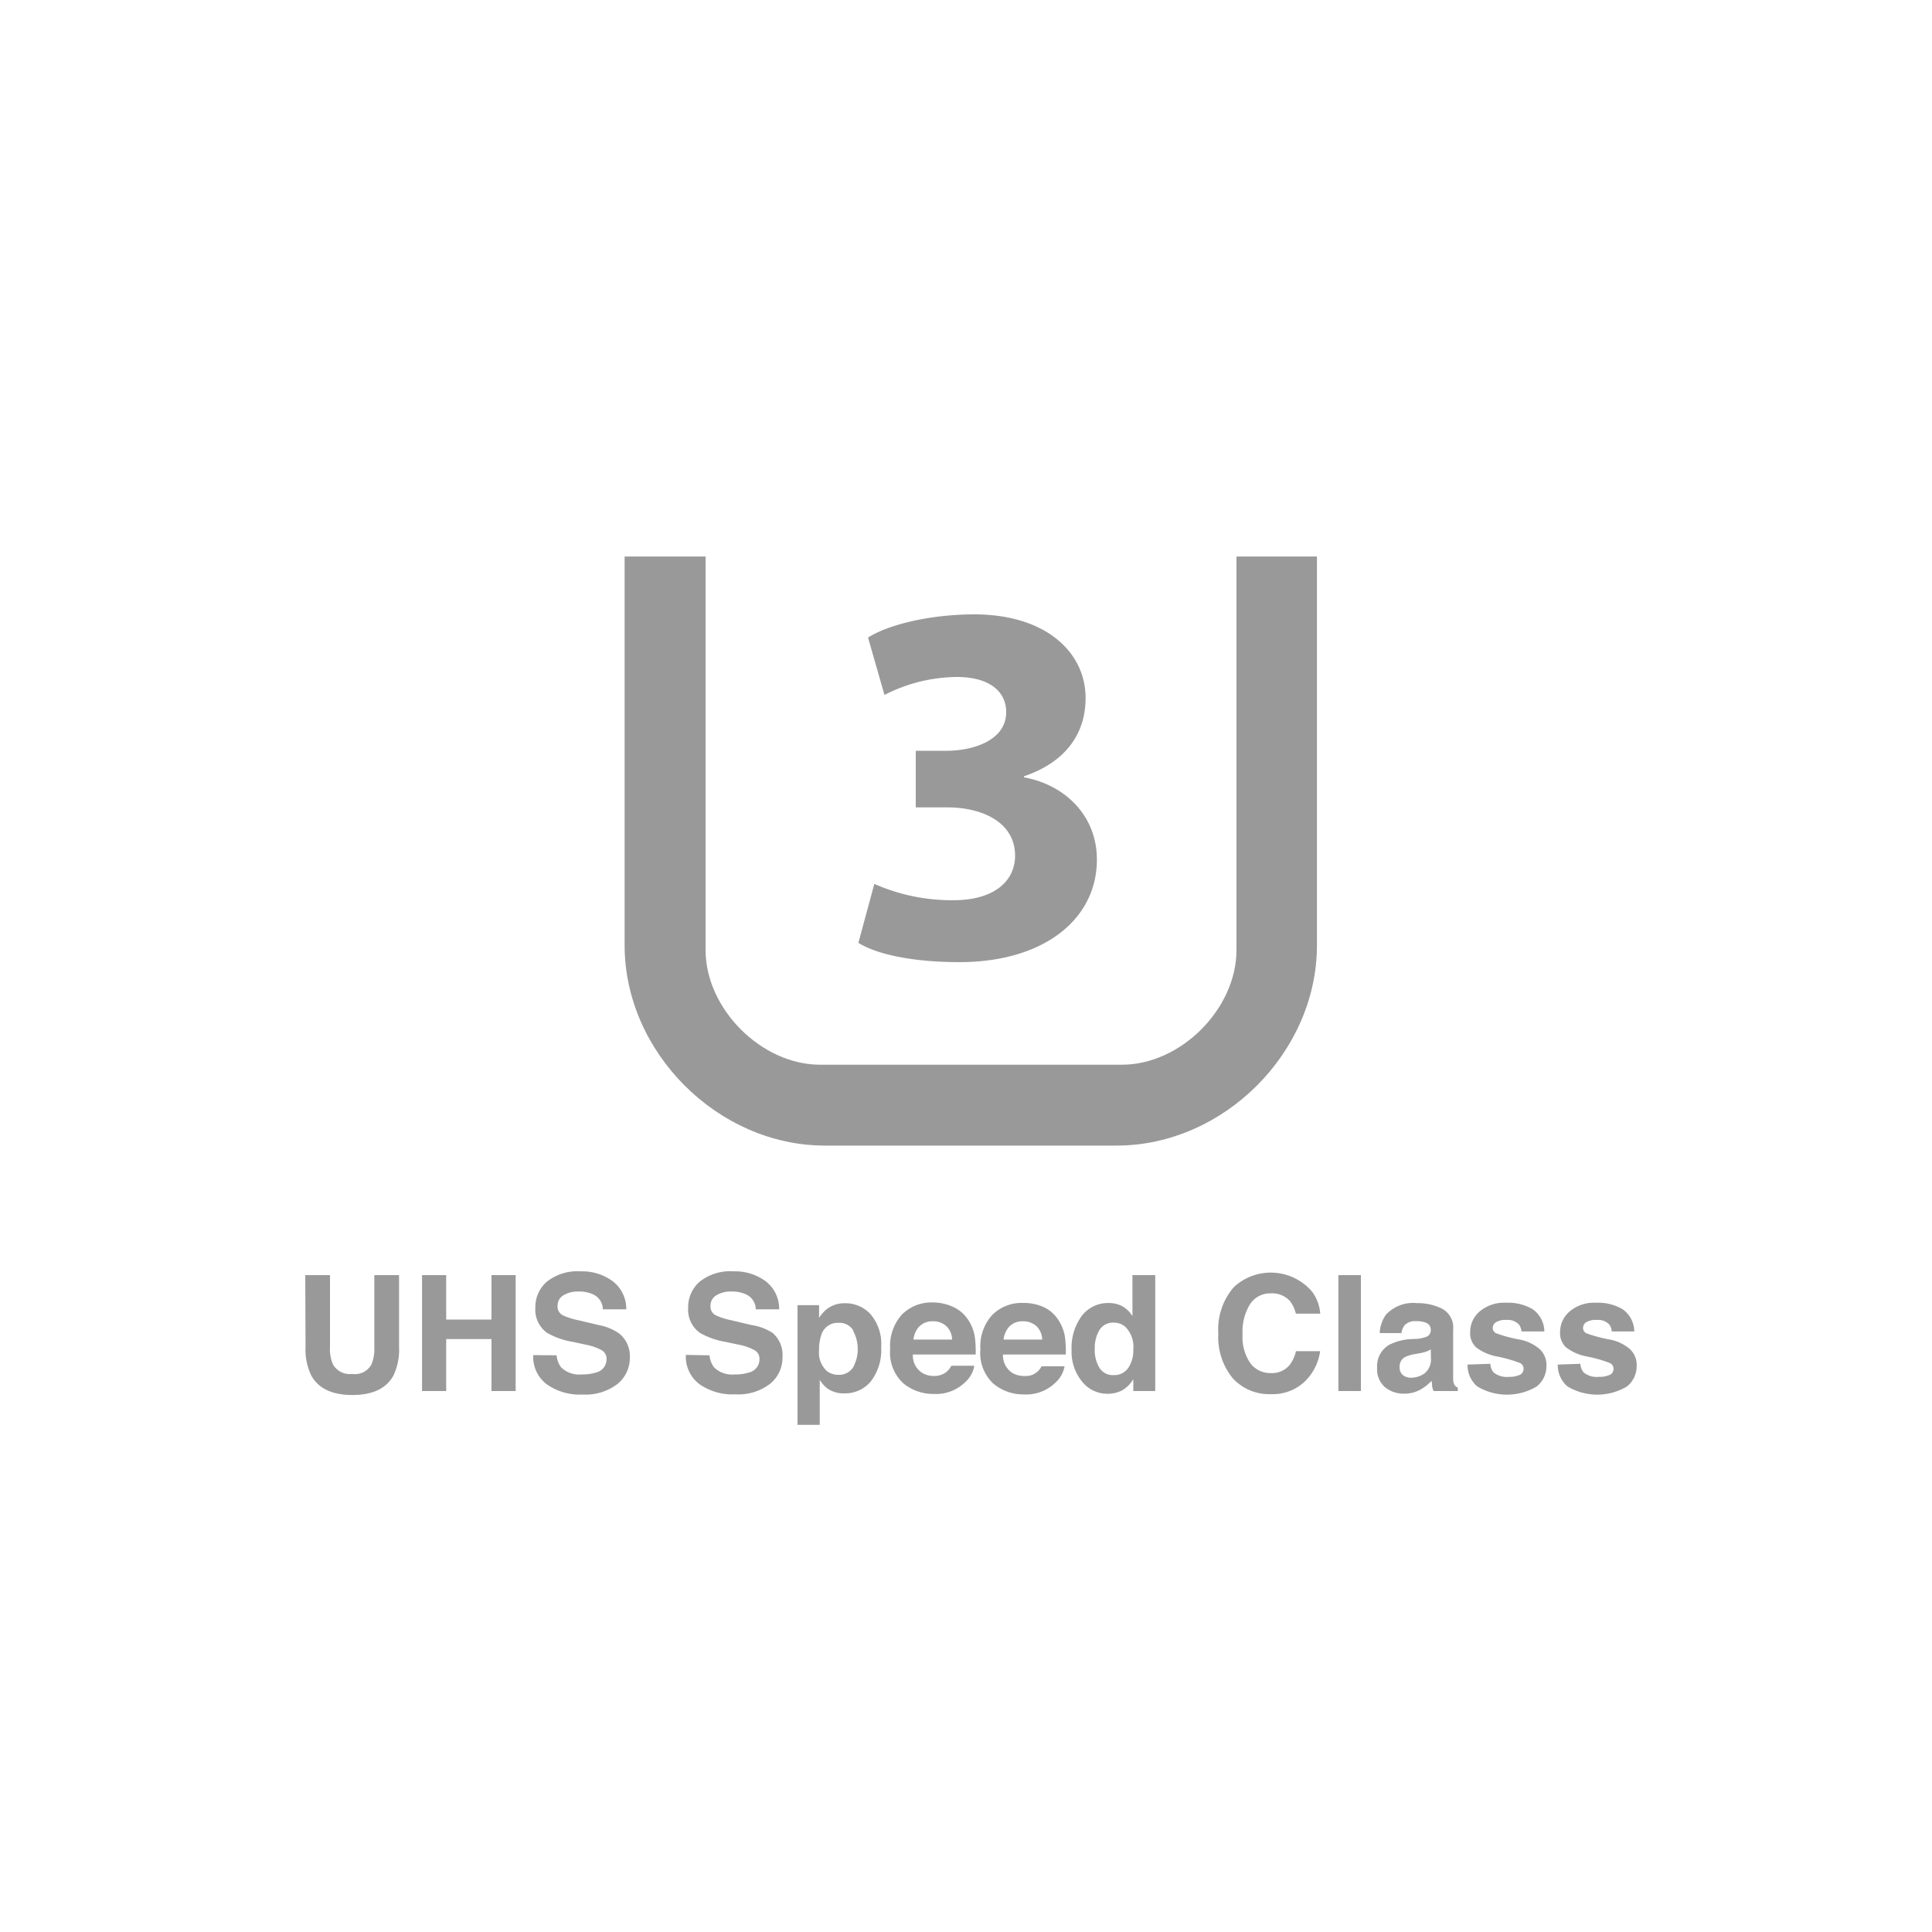<svg id="レイヤー_1" data-name="レイヤー 1" xmlns="http://www.w3.org/2000/svg" viewBox="0 0 200 200"><defs><style>.cls-1{fill:#999;}</style></defs><title>svg-fn-UHS-SpeedClass3</title><path class="cls-1" d="M64.66,97.86c0,11.08,9.67,20.73,20.73,20.73H115.6c11.06,0,20.73-9.65,20.73-20.73V57.61H128V98.34c0,6.1-5.77,11.88-11.87,11.88H84.91c-6.09,0-11.87-5.78-11.87-11.88V57.61H64.66Z"/><path class="cls-1" d="M90.51,91.5a19.8,19.8,0,0,0,8.2,1.69c4.23,0,6.37-2,6.37-4.61,0-3.48-3.43-5-7-5H94.8V77.72H98c2.73,0,6.16-1.07,6.16-4,0-2.09-1.66-3.64-5.14-3.64a16.71,16.71,0,0,0-7.46,1.86L89.86,66c2.09-1.34,6.44-2.4,11-2.4,7.39,0,11.52,3.91,11.52,8.67,0,3.7-2.09,6.64-6.38,8.09v.11c4.18.75,7.55,3.91,7.55,8.52,0,6.11-5.41,10.61-14.25,10.61-4.49,0-8.41-.72-10.44-2Z"/><path class="cls-1" d="M31.6,132h2.56v7.41a4.18,4.18,0,0,0,.3,1.82,2,2,0,0,0,2,1,1.94,1.94,0,0,0,2-1,4.23,4.23,0,0,0,.29-1.82V132h2.56v7.41a6.24,6.24,0,0,1-.59,3q-1.11,2-4.24,2t-4.25-2a6.21,6.21,0,0,1-.6-3Z"/><path class="cls-1" d="M43.69,144V132h2.5v4.6h4.69V132h2.5V144h-2.5v-5.38H46.19V144Z"/><path class="cls-1" d="M57.62,140.3a2.45,2.45,0,0,0,.46,1.24,2.67,2.67,0,0,0,2.15.74,4.65,4.65,0,0,0,1.48-.2,1.4,1.4,0,0,0,1.08-1.4,1,1,0,0,0-.53-.92,5.66,5.66,0,0,0-1.67-.57l-1.3-.28a8,8,0,0,1-2.65-.93,2.94,2.94,0,0,1-1.22-2.61,3.47,3.47,0,0,1,1.19-2.69,5.09,5.09,0,0,1,3.5-1.07,5.35,5.35,0,0,1,3.29,1,3.59,3.59,0,0,1,1.43,2.93H62.41a1.73,1.73,0,0,0-1-1.54,3.3,3.3,0,0,0-1.5-.3,2.84,2.84,0,0,0-1.59.39,1.24,1.24,0,0,0-.6,1.09,1,1,0,0,0,.59,1,7.31,7.31,0,0,0,1.6.5l2.12.5a5.38,5.38,0,0,1,2.09.88,3,3,0,0,1,1.08,2.46,3.47,3.47,0,0,1-1.28,2.75,5.42,5.42,0,0,1-3.61,1.09,5.9,5.9,0,0,1-3.74-1.08,3.56,3.56,0,0,1-1.37-3Z"/><path class="cls-1" d="M73.45,140.3a2.44,2.44,0,0,0,.46,1.24,2.67,2.67,0,0,0,2.15.74,4.65,4.65,0,0,0,1.48-.2,1.4,1.4,0,0,0,1.08-1.4,1,1,0,0,0-.53-.92,5.66,5.66,0,0,0-1.67-.57l-1.31-.28a8,8,0,0,1-2.65-.93,2.94,2.94,0,0,1-1.22-2.61,3.47,3.47,0,0,1,1.19-2.69,5.08,5.08,0,0,1,3.51-1.07,5.35,5.35,0,0,1,3.29,1,3.59,3.59,0,0,1,1.43,2.93H78.24a1.72,1.72,0,0,0-1-1.54,3.32,3.32,0,0,0-1.5-.3,2.84,2.84,0,0,0-1.59.39,1.24,1.24,0,0,0-.6,1.09,1,1,0,0,0,.59,1,7.28,7.28,0,0,0,1.6.5l2.11.5A5.37,5.37,0,0,1,80,138,3,3,0,0,1,81,140.5a3.47,3.47,0,0,1-1.28,2.75,5.42,5.42,0,0,1-3.61,1.09,5.91,5.91,0,0,1-3.74-1.08,3.56,3.56,0,0,1-1.37-3Z"/><path class="cls-1" d="M90.13,136.06a4.75,4.75,0,0,1,1.09,3.39A5.34,5.34,0,0,1,90.15,143a3.46,3.46,0,0,1-2.75,1.24,2.88,2.88,0,0,1-1.78-.53,3.5,3.5,0,0,1-.76-.86v4.65H82.56V135.11h2.23v1.32a3.75,3.75,0,0,1,.81-.92,3,3,0,0,1,1.86-.6A3.53,3.53,0,0,1,90.13,136.06Zm-1.79,1.68a1.66,1.66,0,0,0-1.54-.8,1.76,1.76,0,0,0-1.76,1.2,4.58,4.58,0,0,0-.25,1.62,2.57,2.57,0,0,0,.83,2.19,1.92,1.92,0,0,0,1.18.37,1.71,1.71,0,0,0,1.5-.75,3.95,3.95,0,0,0,0-3.83Z"/><path class="cls-1" d="M98.67,135.29a3.63,3.63,0,0,1,1.54,1.32,4.39,4.39,0,0,1,.71,1.84,11.45,11.45,0,0,1,.08,1.77h-6.5a2.14,2.14,0,0,0,.93,1.88,2.36,2.36,0,0,0,1.29.34A2,2,0,0,0,98,142a1.94,1.94,0,0,0,.48-.62h2.38A2.9,2.9,0,0,1,100,143a4.33,4.33,0,0,1-3.35,1.3,4.86,4.86,0,0,1-3.14-1.1,4.32,4.32,0,0,1-1.36-3.57,4.82,4.82,0,0,1,1.23-3.56,4.3,4.3,0,0,1,3.19-1.24A5.08,5.08,0,0,1,98.67,135.29Zm-3.49,2a2.41,2.41,0,0,0-.62,1.38h4a1.94,1.94,0,0,0-.62-1.41,2,2,0,0,0-1.38-.48A1.84,1.84,0,0,0,95.19,137.3Z"/><path class="cls-1" d="M108,135.29a3.63,3.63,0,0,1,1.54,1.32,4.4,4.4,0,0,1,.71,1.84,11.56,11.56,0,0,1,.08,1.77h-6.5a2.14,2.14,0,0,0,.93,1.88,2.37,2.37,0,0,0,1.29.34,1.81,1.81,0,0,0,1.77-1h2.38a2.9,2.9,0,0,1-.86,1.61,4.33,4.33,0,0,1-3.35,1.3,4.85,4.85,0,0,1-3.14-1.1,4.32,4.32,0,0,1-1.36-3.57,4.82,4.82,0,0,1,1.23-3.56,4.3,4.3,0,0,1,3.19-1.24A5.08,5.08,0,0,1,108,135.29Zm-3.49,2a2.42,2.42,0,0,0-.62,1.38h4a2,2,0,0,0-.62-1.41,2.06,2.06,0,0,0-1.39-.48A1.85,1.85,0,0,0,104.51,137.3Z"/><path class="cls-1" d="M116.23,135.25a2.85,2.85,0,0,1,1,1V132h2.36v12h-2.27v-1.23a3.3,3.3,0,0,1-1.14,1.15,3.21,3.21,0,0,1-1.59.36A3.31,3.31,0,0,1,112,143a4.85,4.85,0,0,1-1.07-3.24A5.57,5.57,0,0,1,112,136.2a3.41,3.41,0,0,1,2.81-1.31A2.9,2.9,0,0,1,116.23,135.25Zm.57,6.35a3.25,3.25,0,0,0,.52-1.91,2.92,2.92,0,0,0-.83-2.34,1.77,1.77,0,0,0-1.18-.43,1.64,1.64,0,0,0-1.5.77,3.59,3.59,0,0,0-.48,1.92,3.54,3.54,0,0,0,.49,2,1.64,1.64,0,0,0,1.48.74A1.72,1.72,0,0,0,116.8,141.6Z"/><path class="cls-1" d="M127.74,133.23a5.62,5.62,0,0,1,8.11.51,4.36,4.36,0,0,1,.82,2.25h-2.52a3.48,3.48,0,0,0-.62-1.31,2.49,2.49,0,0,0-2-.79,2.46,2.46,0,0,0-2.12,1.11,5.4,5.4,0,0,0-.78,3.14,4.76,4.76,0,0,0,.82,3,2.57,2.57,0,0,0,2.08,1,2.36,2.36,0,0,0,2-.87,3.77,3.77,0,0,0,.63-1.4h2.5a5.4,5.4,0,0,1-1.66,3.21,4.81,4.81,0,0,1-3.41,1.24,5.12,5.12,0,0,1-4-1.67,6.73,6.73,0,0,1-1.47-4.6A6.66,6.66,0,0,1,127.74,133.23Z"/><path class="cls-1" d="M140.88,144h-2.33V132h2.33Z"/><path class="cls-1" d="M146.68,138.6a3.64,3.64,0,0,0,.93-.2.7.7,0,0,0,.5-.66.78.78,0,0,0-.38-.76,2.4,2.4,0,0,0-1.13-.21,1.49,1.49,0,0,0-1.19.41,1.65,1.65,0,0,0-.33.82h-2.25a3.42,3.42,0,0,1,.66-1.92,3.83,3.83,0,0,1,3.19-1.18,5.66,5.66,0,0,1,2.61.58,2.22,2.22,0,0,1,1.14,2.19v4.09c0,.28,0,.63,0,1a1.31,1.31,0,0,0,.14.62.83.83,0,0,0,.34.27V144H148.4a2.51,2.51,0,0,1-.15-.51c0-.16,0-.34-.07-.54a4.7,4.7,0,0,1-1.12.89,3.37,3.37,0,0,1-1.71.43,3,3,0,0,1-2-.69,2.46,2.46,0,0,1-.79-2,2.54,2.54,0,0,1,1.28-2.38,5.73,5.73,0,0,1,2.06-.57Zm1.43,1.09a2.42,2.42,0,0,1-.45.22,3.5,3.5,0,0,1-.62.16l-.53.1a3.5,3.5,0,0,0-1.07.32,1.07,1.07,0,0,0-.55,1,1,1,0,0,0,.34.86,1.3,1.3,0,0,0,.82.27,2.44,2.44,0,0,0,1.41-.44,1.87,1.87,0,0,0,.67-1.61Z"/><path class="cls-1" d="M154.28,141.18a1.55,1.55,0,0,0,.32.88,2.17,2.17,0,0,0,1.61.47,2.46,2.46,0,0,0,1.1-.2.66.66,0,0,0,.41-.61.66.66,0,0,0-.33-.6,13.47,13.47,0,0,0-2.44-.7,5.06,5.06,0,0,1-2.14-.94,2,2,0,0,1-.62-1.6,2.79,2.79,0,0,1,1-2.13,3.93,3.93,0,0,1,2.74-.89,5,5,0,0,1,2.73.67,2.85,2.85,0,0,1,1.21,2.3H157.5a1.36,1.36,0,0,0-.25-.71,1.61,1.61,0,0,0-1.31-.48,1.87,1.87,0,0,0-1.08.24.68.68,0,0,0-.33.56.6.6,0,0,0,.35.58,14.53,14.53,0,0,0,2.43.65,4.48,4.48,0,0,1,2.09,1,2.25,2.25,0,0,1,.69,1.68,2.72,2.72,0,0,1-1,2.17,6,6,0,0,1-6.17,0,2.9,2.9,0,0,1-1-2.26Z"/><path class="cls-1" d="M163.6,141.18a1.56,1.56,0,0,0,.32.88,2.17,2.17,0,0,0,1.61.47,2.49,2.49,0,0,0,1.1-.2.65.65,0,0,0,.4-.61.66.66,0,0,0-.33-.6,13.47,13.47,0,0,0-2.44-.7,5,5,0,0,1-2.14-.94,2,2,0,0,1-.62-1.6,2.79,2.79,0,0,1,1-2.13,3.93,3.93,0,0,1,2.74-.89,5,5,0,0,1,2.73.67,2.85,2.85,0,0,1,1.21,2.3h-2.33a1.38,1.38,0,0,0-.25-.71,1.61,1.61,0,0,0-1.31-.48,1.88,1.88,0,0,0-1.09.24.68.68,0,0,0-.32.56.6.6,0,0,0,.34.58,14.61,14.61,0,0,0,2.43.65,4.48,4.48,0,0,1,2.09,1,2.25,2.25,0,0,1,.69,1.68,2.71,2.71,0,0,1-1,2.17,6,6,0,0,1-6.17,0,2.9,2.9,0,0,1-1-2.26Z"/></svg>